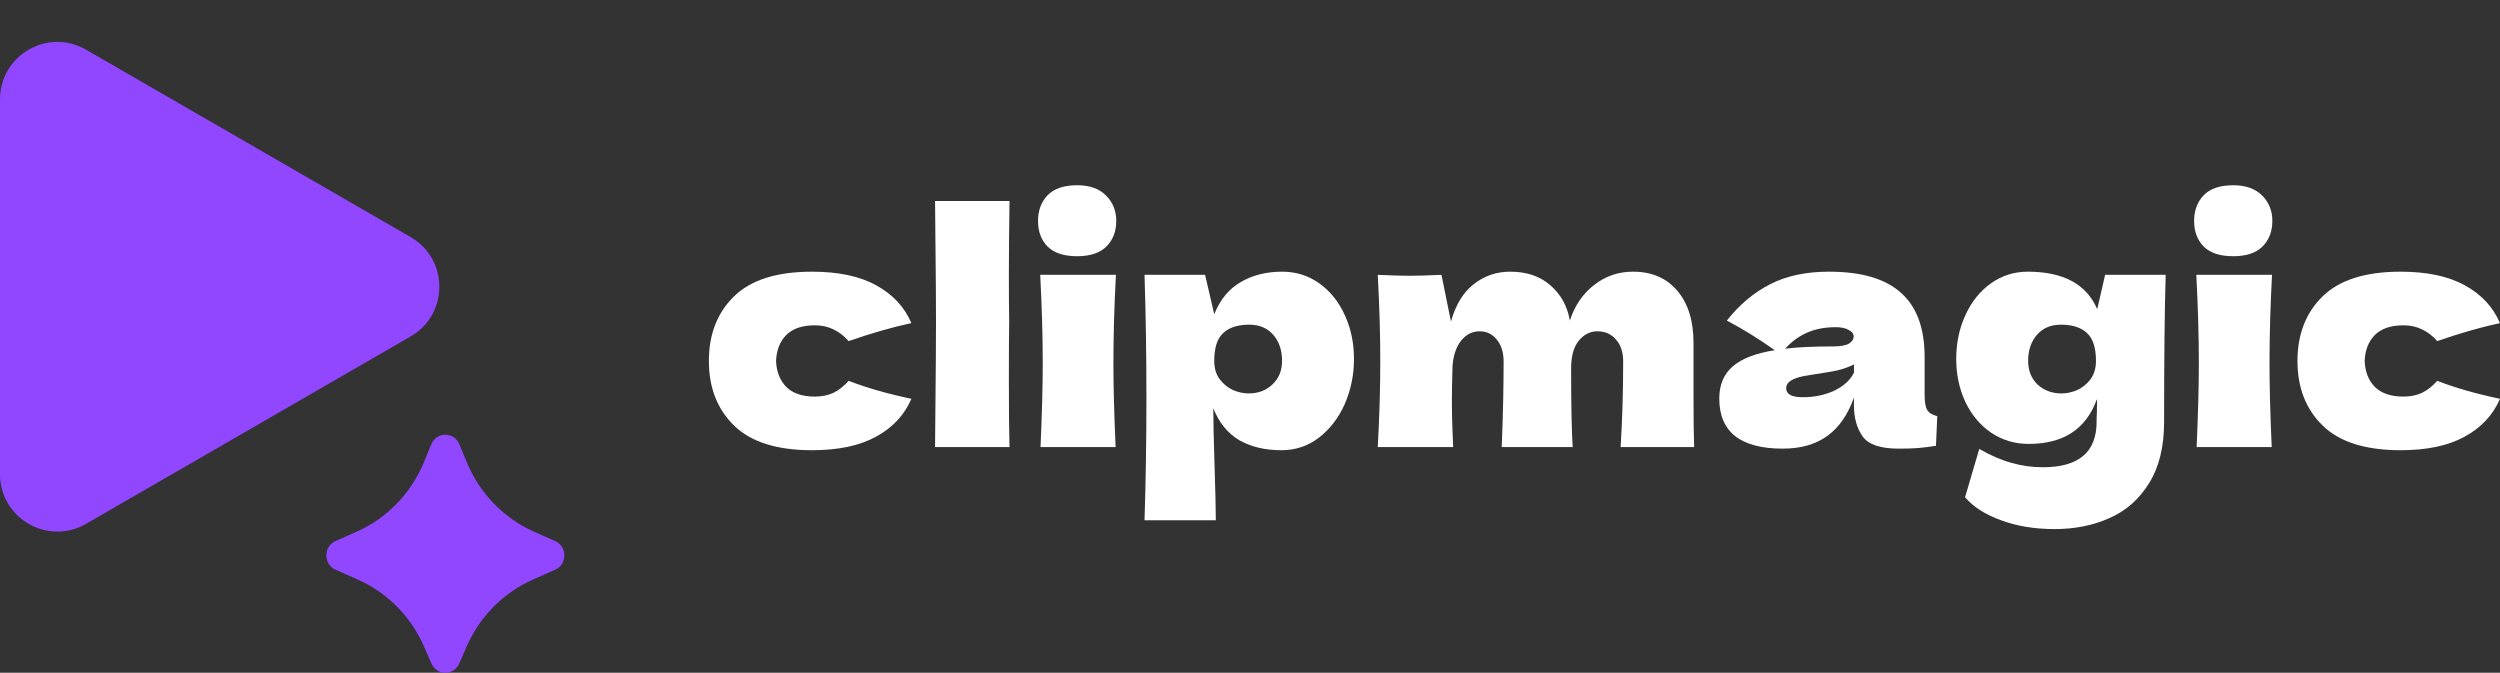 <svg width="4359" height="1173" viewBox="0 0 4359 1173" fill="none" xmlns="http://www.w3.org/2000/svg">
<rect x="0" y="0" width="4359" height="1173" fill="#333333" stroke="none"/>
<path d="M716.006 413.398C782.671 451.888 782.671 548.112 716.006 586.602L150.001 913.394C83.334 951.885 1.41859e-05 903.773 1.41859e-05 826.792L1.41859e-05 173.208C1.41859e-05 96.227 83.334 48.115 150.001 86.606L716.006 413.398Z" fill="#9146FF"/>
<path d="M813.508 1127.57L800.716 1156.9C791.356 1178.37 761.641 1178.37 752.281 1156.9L739.49 1127.57C716.691 1075.27 675.627 1033.64 624.385 1010.86L584.98 993.343C563.673 983.871 563.673 952.881 584.98 943.41L622.182 926.872C674.741 903.508 716.541 860.331 738.949 806.26L752.083 774.567C761.237 752.478 791.76 752.478 800.914 774.567L814.048 806.26C836.456 860.331 878.257 903.508 930.818 926.872L968.016 943.41C989.328 952.881 989.328 983.871 968.016 993.343L928.612 1010.86C877.372 1033.64 836.306 1075.27 813.508 1127.57Z" fill="#9146FF"/>
<path d="M1353.15 629.35C1353.88 648.05 1359.75 663.083 1370.75 674.45C1382.12 685.817 1398.8 691.5 1420.8 691.5C1432.9 691.5 1443.72 689.3 1453.25 684.9C1462.78 680.133 1471.58 673.167 1479.65 664C1510.82 676.1 1547.3 686.55 1589.1 695.35C1577 723.583 1556.47 745.583 1527.5 761.35C1498.9 777.117 1461.68 785 1415.85 785C1354.62 785 1309.33 770.7 1280 742.1C1250.67 713.5 1236 675.917 1236 629.35C1236 582.783 1250.67 545.2 1280 516.6C1309.33 488 1354.62 473.7 1415.85 473.7C1461.68 473.7 1498.9 481.583 1527.5 497.35C1556.47 513.117 1577 535.117 1589.1 563.35C1556.47 570.317 1519.98 580.767 1479.65 594.7C1471.58 585.533 1462.78 578.75 1453.25 574.35C1443.72 569.583 1432.9 567.2 1420.8 567.2C1398.8 567.2 1382.12 572.883 1370.75 584.25C1359.75 595.617 1353.88 610.65 1353.15 629.35Z" fill="white"/>
<path d="M1759.62 559.5C1759.25 581.5 1759.07 615.233 1759.07 660.7C1759.07 715.333 1759.43 754.933 1760.17 779.5H1630.37L1630.92 717.35C1631.65 649.15 1632.02 596.533 1632.02 559.5C1632.02 524.3 1631.65 474.433 1630.92 409.9L1630.37 350.5H1760.17C1759.43 402.567 1759.07 445.1 1759.07 478.1C1759.07 514.767 1759.25 541.9 1759.62 559.5Z" fill="white"/>
<path d="M1878.09 446.75C1854.99 446.75 1837.76 441.067 1826.39 429.7C1815.39 418.333 1809.89 403.483 1809.89 385.15C1809.89 367.183 1815.39 352.333 1826.39 340.6C1837.76 328.867 1854.99 323 1878.09 323C1900.09 323 1916.96 329.05 1928.69 341.15C1940.42 352.883 1946.29 367.55 1946.29 385.15C1946.29 403.483 1940.61 418.333 1929.24 429.7C1917.87 441.067 1900.82 446.75 1878.09 446.75ZM1814.29 779.5C1816.86 720.467 1818.14 671.7 1818.14 633.2C1818.14 587.367 1816.67 536.033 1813.74 479.2H1945.74C1942.81 533.833 1941.34 585.167 1941.34 633.2C1941.34 673.533 1942.62 722.3 1945.19 779.5H1814.29Z" fill="white"/>
<path d="M2235.95 473.7C2259.78 473.7 2281.23 480.483 2300.3 494.05C2319.37 507.617 2334.22 526.133 2344.85 549.6C2355.48 572.7 2360.8 598.183 2360.8 626.05C2360.8 653.55 2355.48 679.583 2344.85 704.15C2334.22 728.35 2319.18 747.967 2299.75 763C2280.68 777.667 2258.87 785 2234.3 785C2205.7 785 2181.13 779.133 2160.6 767.4C2140.43 755.3 2125.4 736.783 2115.5 711.85C2115.5 732.75 2116.23 766.3 2117.7 812.5C2119.17 857.233 2119.9 888.767 2119.9 907.1H1995.6C1997.8 838.9 1998.9 767.583 1998.9 693.15C1998.9 618.717 1997.8 547.4 1995.6 479.2H2101.2L2117.15 547.95C2127.42 522.283 2142.82 503.583 2163.35 491.85C2183.88 479.75 2208.08 473.7 2235.95 473.7ZM2177.1 686C2193.6 686 2207.35 680.867 2218.35 670.6C2229.72 659.967 2235.4 646.217 2235.4 629.35C2235.4 610.65 2230.27 595.433 2220 583.7C2209.73 571.967 2195.8 566.1 2178.2 566.1C2158.03 566.1 2142.82 571.05 2132.55 580.95C2122.28 590.483 2117.15 606.617 2117.15 629.35C2117.15 642.183 2120.45 653 2127.05 661.8C2133.65 670.233 2141.53 676.467 2150.7 680.5C2159.87 684.167 2168.67 686 2177.1 686Z" fill="white"/>
<path d="M2825.76 779.5C2828.69 731.467 2830.16 681.783 2830.16 630.45C2830.16 613.95 2825.94 601.117 2817.51 591.95C2809.44 582.417 2798.62 577.65 2785.06 577.65C2772.59 577.65 2761.77 583.15 2752.61 594.15C2743.81 605.15 2739.41 621.1 2739.41 642V641.45C2739.41 706.35 2740.32 752.367 2742.16 779.5H2618.41C2620.61 725.6 2621.71 675.917 2621.71 630.45C2621.71 614.317 2617.67 601.483 2609.61 591.95C2601.91 582.417 2592.01 577.65 2579.91 577.65C2567.07 577.65 2556.26 583.15 2547.46 594.15C2539.02 604.783 2534.07 619.45 2532.61 638.15C2531.87 666.017 2531.51 685.817 2531.51 697.55C2531.51 722.483 2532.24 749.8 2533.71 779.5H2402.26C2405.19 726.7 2406.66 676.833 2406.66 629.9C2406.66 582.967 2405.19 532.733 2402.26 479.2C2426.46 480.3 2444.97 480.85 2457.81 480.85C2471.37 480.85 2489.89 480.3 2513.36 479.2L2529.86 560.6C2538.29 530.9 2551.67 509.083 2570.01 495.15C2588.34 480.85 2609.42 473.7 2633.26 473.7C2661.86 473.7 2685.14 481.583 2703.11 497.35C2721.44 513.117 2732.81 533.65 2737.21 558.95C2745.64 532.917 2759.76 512.2 2779.56 496.8C2799.36 481.4 2821.91 473.7 2847.21 473.7C2880.21 473.7 2906.06 484.883 2924.76 507.25C2943.46 529.25 2952.81 559.5 2952.81 598V689.3C2952.81 730.733 2953.17 760.8 2953.91 779.5H2825.76Z" fill="white"/>
<path d="M3355.77 688.2C3355.77 700.667 3357.24 709.467 3360.17 714.6C3363.1 719.733 3368.97 723.4 3377.77 725.6L3375.57 777.3C3363.84 779.133 3353.57 780.417 3344.77 781.15C3336.34 781.883 3324.97 782.25 3310.67 782.25C3279.14 782.25 3258.24 775.283 3247.97 761.35C3237.7 747.05 3232.57 728.9 3232.57 706.9V693.15C3221.94 723.217 3206.35 745.583 3185.82 760.25C3165.65 774.917 3139.8 782.25 3108.27 782.25C3071.6 782.25 3043.92 774.917 3025.22 760.25C3006.89 745.583 2997.72 723.767 2997.72 694.8C2997.72 670.967 3005.6 652.267 3021.37 638.7C3037.14 625.133 3061.52 615.783 3094.52 610.65C3066.65 590.85 3038.79 573.617 3010.92 558.95C3032.92 531.083 3058.04 510 3086.27 495.7C3114.5 481.033 3148.79 473.7 3189.12 473.7C3245.59 473.7 3287.39 485.983 3314.52 510.55C3342.02 534.75 3355.77 572.15 3355.77 622.75V688.2ZM3200.67 570.5C3181.97 570.5 3165.47 573.617 3151.17 579.85C3136.87 586.083 3124.04 595.433 3112.67 607.9C3134.67 605.333 3162.17 604.05 3195.17 604.05C3208.74 604.05 3218.27 602.4 3223.77 599.1C3229.27 595.8 3232.02 591.583 3232.02 586.45C3232.02 582.05 3229.27 578.383 3223.77 575.45C3218.27 572.15 3210.57 570.5 3200.67 570.5ZM3142.92 692.6C3163.45 692.6 3181.97 688.75 3198.47 681.05C3214.97 672.983 3226.34 662.533 3232.57 649.7V635.4C3223.77 639.8 3214.05 643.283 3203.42 645.85C3192.79 648.05 3179.95 650.25 3164.92 652.45L3145.12 655.75C3124.59 659.783 3114.32 666.75 3114.32 676.65C3114.32 687.283 3123.85 692.6 3142.92 692.6Z" fill="white"/>
<path d="M3670.48 479.2H3776.08C3774.25 539.333 3773.33 624.767 3773.33 735.5C3773.33 779.133 3764.53 814.883 3746.93 842.75C3729.7 870.617 3706.78 890.783 3678.18 903.25C3649.58 916.083 3617.68 922.5 3582.48 922.5C3547.65 922.5 3516.48 917.367 3488.98 907.1C3461.48 897.2 3440.58 883.817 3426.28 866.95L3451.03 782.8C3470.83 794.167 3489.53 802.233 3507.13 807C3524.73 812.133 3543.07 814.7 3562.13 814.7C3624.47 814.7 3655.63 788.3 3655.63 735.5C3655.63 727.8 3655.82 722.3 3656.18 719C3656.18 716.8 3656.18 713.867 3656.18 710.2C3656.55 706.533 3656.55 701.767 3656.18 695.9C3637.48 747.967 3597.88 774 3537.38 774C3512.82 774 3490.82 767.4 3471.38 754.2C3452.32 741 3437.47 723.217 3426.83 700.85C3416.2 678.117 3410.88 653.183 3410.88 626.05C3410.88 598.183 3416.2 572.7 3426.83 549.6C3437.47 526.133 3452.32 507.617 3471.38 494.05C3490.45 480.483 3511.9 473.7 3535.73 473.7C3597.7 473.7 3638.03 495.517 3656.73 539.15L3670.48 479.2ZM3594.58 686C3603.02 686 3611.82 684.167 3620.98 680.5C3630.15 676.467 3638.03 670.233 3644.63 661.8C3651.23 653 3654.53 642.183 3654.53 629.35C3654.53 606.617 3649.4 590.483 3639.13 580.95C3628.87 571.05 3613.65 566.1 3593.48 566.1C3575.88 566.1 3561.95 571.967 3551.68 583.7C3541.42 595.433 3536.28 610.65 3536.28 629.35C3536.28 646.217 3541.78 659.967 3552.78 670.6C3564.15 680.867 3578.08 686 3594.58 686Z" fill="white"/>
<path d="M3893.86 446.75C3870.76 446.75 3853.53 441.067 3842.16 429.7C3831.16 418.333 3825.66 403.483 3825.66 385.15C3825.66 367.183 3831.16 352.333 3842.16 340.6C3853.53 328.867 3870.76 323 3893.86 323C3915.86 323 3932.73 329.05 3944.46 341.15C3956.2 352.883 3962.06 367.55 3962.06 385.15C3962.06 403.483 3956.38 418.333 3945.01 429.7C3933.65 441.067 3916.6 446.75 3893.86 446.75ZM3830.06 779.5C3832.63 720.467 3833.91 671.7 3833.91 633.2C3833.91 587.367 3832.45 536.033 3829.51 479.2H3961.51C3958.58 533.833 3957.11 585.167 3957.11 633.2C3957.11 673.533 3958.4 722.3 3960.96 779.5H3830.06Z" fill="white"/>
<path d="M4123.02 629.35C4123.76 648.05 4129.62 663.083 4140.62 674.45C4151.99 685.817 4168.67 691.5 4190.67 691.5C4202.77 691.5 4213.59 689.3 4223.12 684.9C4232.66 680.133 4241.46 673.167 4249.52 664C4280.69 676.1 4317.17 686.55 4358.97 695.35C4346.87 723.583 4326.34 745.583 4297.37 761.35C4268.77 777.117 4231.56 785 4185.72 785C4124.49 785 4079.21 770.7 4049.87 742.1C4020.54 713.5 4005.87 675.917 4005.87 629.35C4005.87 582.783 4020.54 545.2 4049.87 516.6C4079.21 488 4124.49 473.7 4185.72 473.7C4231.56 473.7 4268.77 481.583 4297.37 497.35C4326.34 513.117 4346.87 535.117 4358.97 563.35C4326.34 570.317 4289.86 580.767 4249.52 594.7C4241.46 585.533 4232.66 578.75 4223.12 574.35C4213.59 569.583 4202.77 567.2 4190.67 567.2C4168.67 567.2 4151.99 572.883 4140.62 584.25C4129.62 595.617 4123.76 610.65 4123.02 629.35Z" fill="white"/>
</svg>
